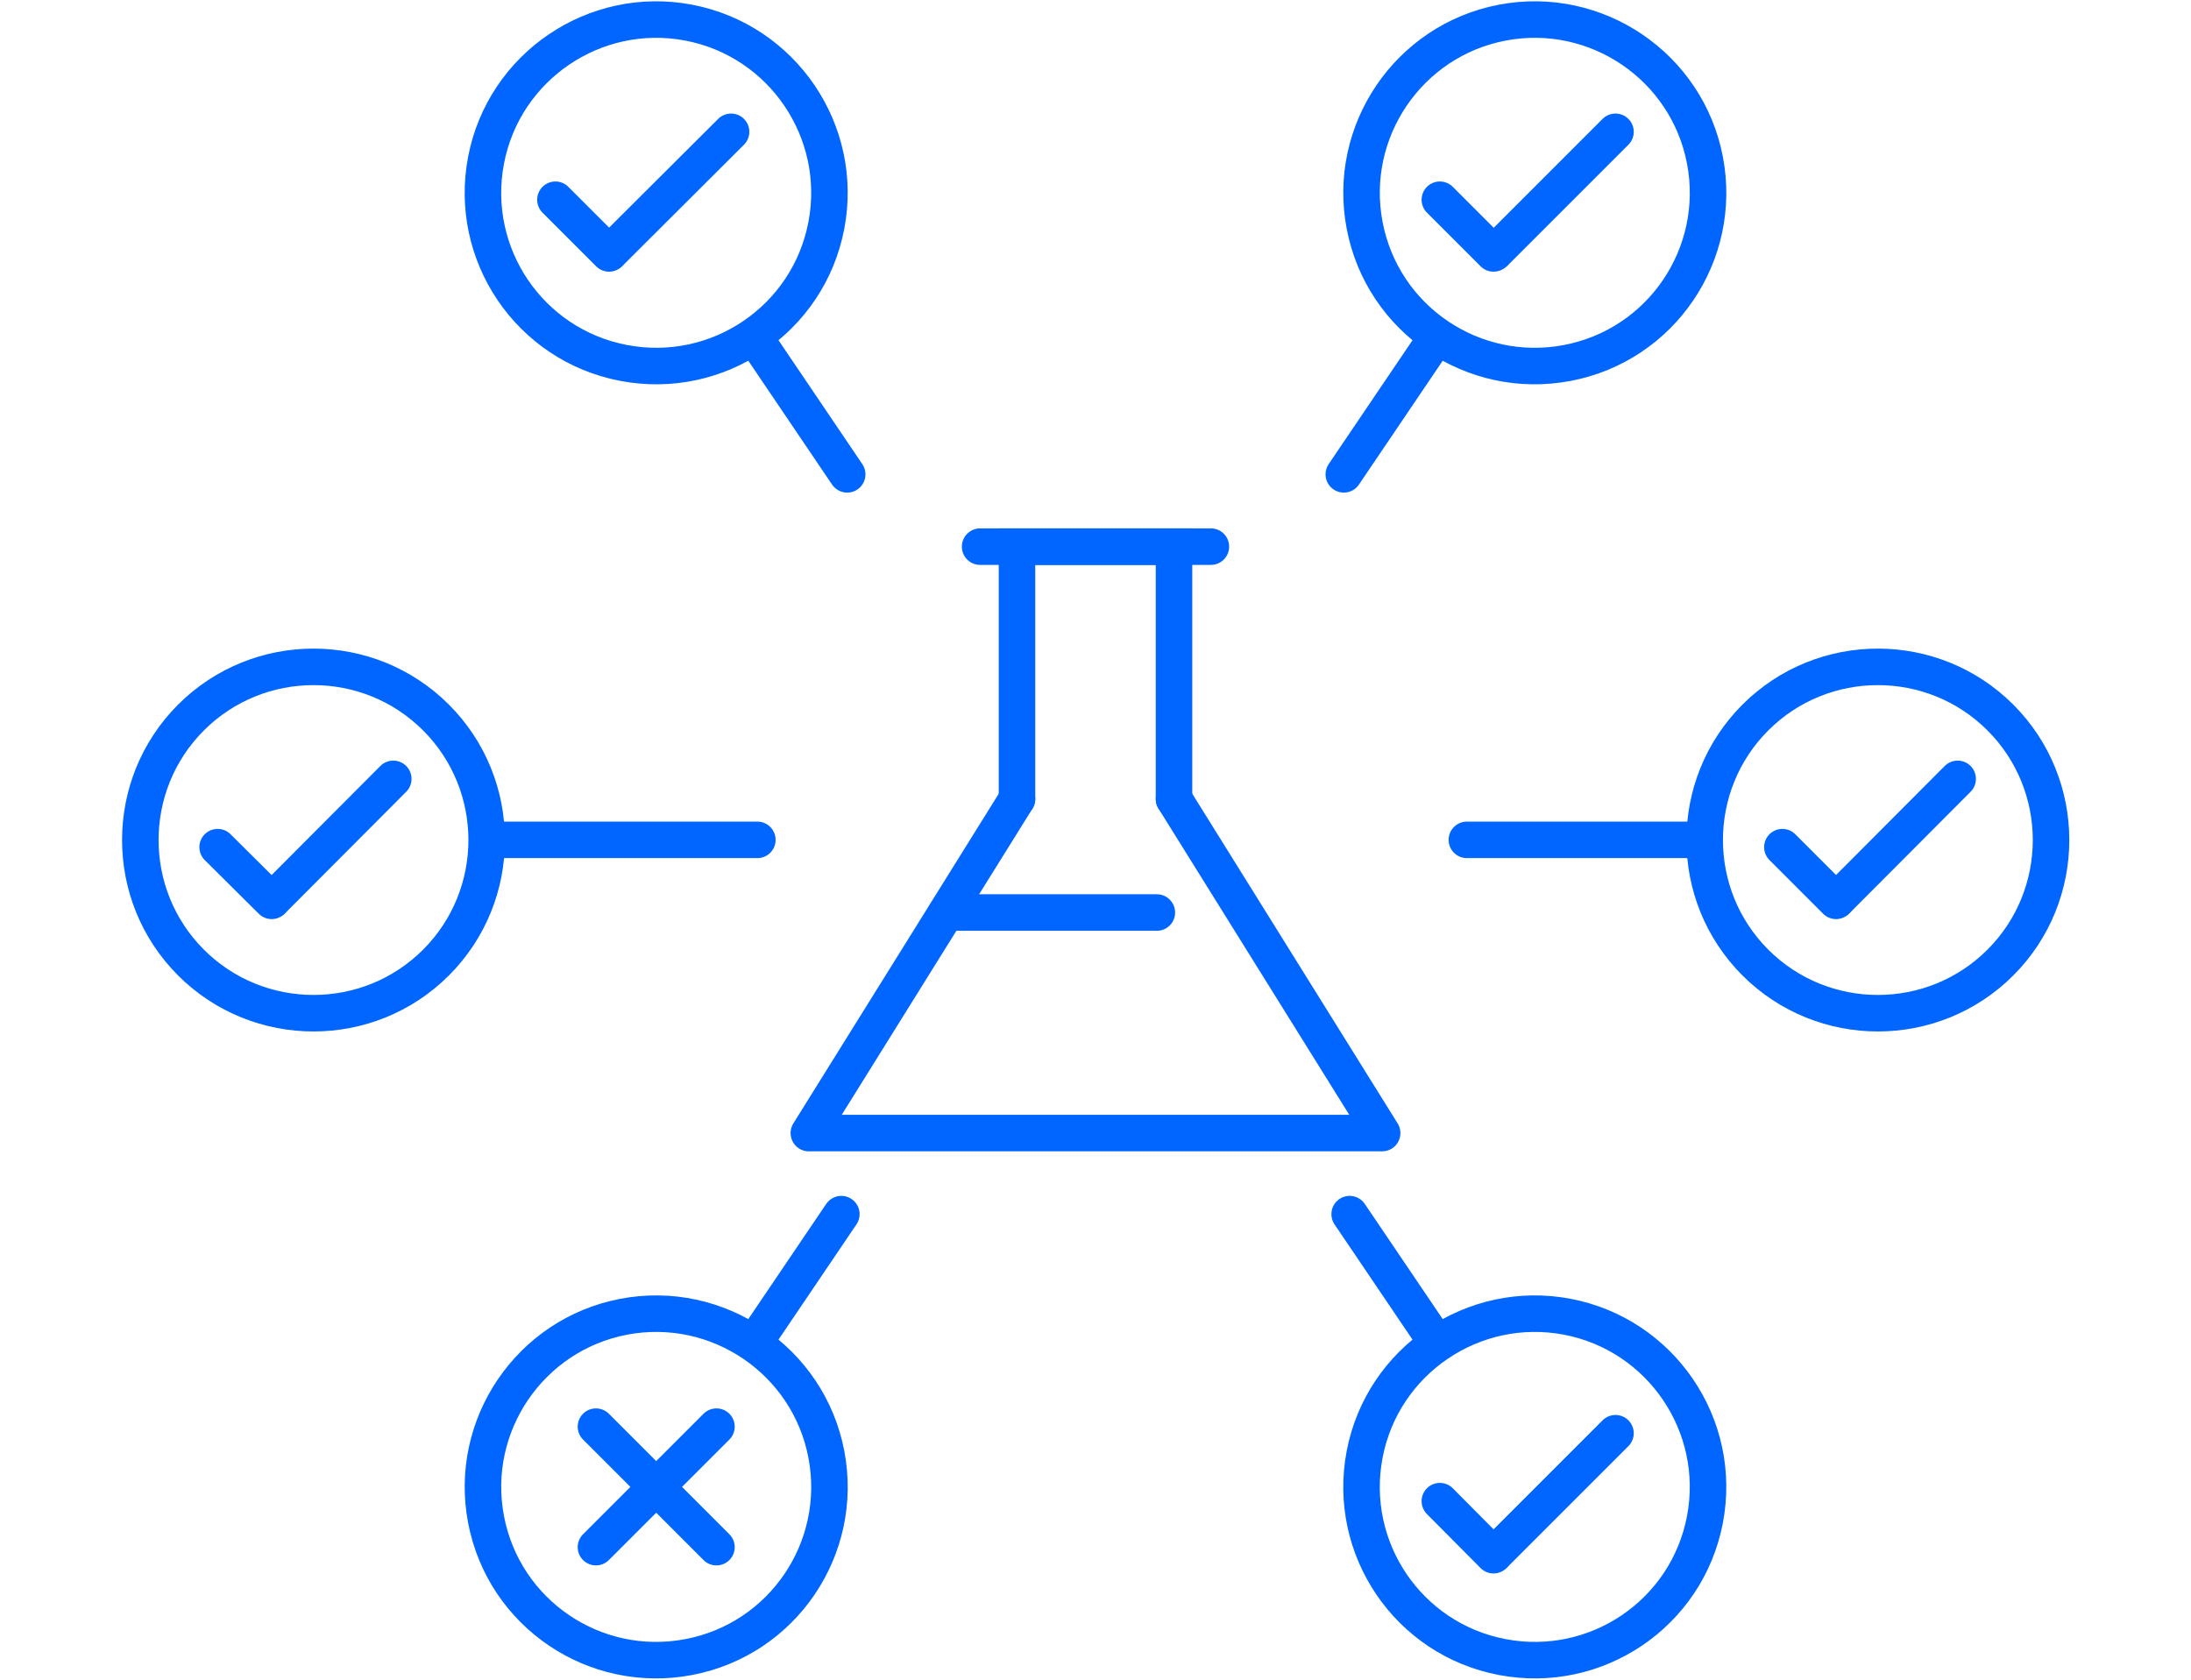 <?xml version="1.0" encoding="UTF-8"?><svg id="Layer_1" xmlns="http://www.w3.org/2000/svg" viewBox="0 0 60 46"><defs><style>.cls-1{stroke-linejoin:round;}.cls-1,.cls-2,.cls-3{fill:none;stroke:#06f;stroke-linecap:round;}.cls-2{stroke-miterlimit:10;}</style></defs><g><line class="cls-3" x1="20.74" y1="23" x2="13.79" y2="23"/><path class="cls-1" d="m5.23,19.65c-1.85,1.85-1.85,4.86,0,6.71,1.85,1.85,4.86,1.85,6.71,0,1.85-1.85,1.85-4.86,0-6.71-1.85-1.85-4.86-1.85-6.71,0Z"/><g><line class="cls-1" x1="10.77" y1="21.33" x2="7.47" y2="24.64"/><line class="cls-1" x1="5.96" y1="23.2" x2="7.44" y2="24.67"/></g><g><line class="cls-3" x1="46.49" y1="23" x2="40.17" y2="23"/><g><path class="cls-1" d="m48.07,19.65c-1.85,1.85-1.85,4.86,0,6.71,1.85,1.85,4.86,1.85,6.71,0,1.85-1.85,1.85-4.86,0-6.71-1.85-1.85-4.86-1.85-6.71,0Z"/><g><line class="cls-1" x1="53.61" y1="21.33" x2="50.31" y2="24.64"/><line class="cls-1" x1="48.81" y1="23.2" x2="50.28" y2="24.67"/></g></g></g><line class="cls-3" x1="23.2" y1="12.99" x2="20.9" y2="9.59"/><path class="cls-1" d="m18.86.62c-2.57-.49-5.06,1.2-5.55,3.77-.49,2.57,1.19,5.06,3.77,5.55,2.57.49,5.06-1.19,5.55-3.77.49-2.57-1.2-5.06-3.77-5.55Z"/><line class="cls-3" x1="39.26" y1="36.65" x2="36.96" y2="33.25"/><path class="cls-1" d="m42.92,36.06c-2.57-.49-5.06,1.2-5.55,3.77-.49,2.57,1.19,5.06,3.77,5.55,2.57.49,5.06-1.19,5.55-3.77.49-2.57-1.2-5.06-3.77-5.55Z"/><line class="cls-3" x1="36.8" y1="12.99" x2="39.1" y2="9.59"/><path class="cls-1" d="m41.14.62c2.57-.49,5.06,1.2,5.55,3.77.49,2.57-1.19,5.06-3.77,5.55-2.57.49-5.06-1.19-5.55-3.77-.49-2.57,1.2-5.06,3.77-5.55Z"/><line class="cls-3" x1="20.74" y1="36.65" x2="23.04" y2="33.25"/><path class="cls-1" d="m17.08,36.06c2.57-.49,5.06,1.2,5.55,3.77.49,2.57-1.19,5.06-3.77,5.55-2.57.49-5.06-1.19-5.55-3.77-.49-2.57,1.2-5.06,3.77-5.55Z"/><g><line class="cls-1" x1="20.02" y1="3.61" x2="16.71" y2="6.91"/><line class="cls-1" x1="15.21" y1="5.47" x2="16.68" y2="6.94"/></g><g><line class="cls-1" x1="44.24" y1="3.61" x2="40.94" y2="6.91"/><line class="cls-1" x1="39.43" y1="5.47" x2="40.9" y2="6.94"/></g><g><line class="cls-1" x1="44.24" y1="39.25" x2="40.94" y2="42.55"/><line class="cls-1" x1="39.43" y1="41.11" x2="40.9" y2="42.59"/></g><g><line class="cls-1" x1="19.62" y1="39.07" x2="16.32" y2="42.37"/><line class="cls-1" x1="19.62" y1="42.37" x2="16.32" y2="39.07"/></g></g><g><g><polyline class="cls-2" points="27.85 21.88 27.85 14.97 32.15 14.97 32.15 21.88"/><line class="cls-2" x1="26.84" y1="14.97" x2="33.16" y2="14.97"/></g><polyline class="cls-1" points="32.15 21.88 37.85 31.03 22.15 31.03 27.85 21.88"/><line class="cls-1" x1="25.92" y1="24.99" x2="31.68" y2="24.99"/></g></svg>